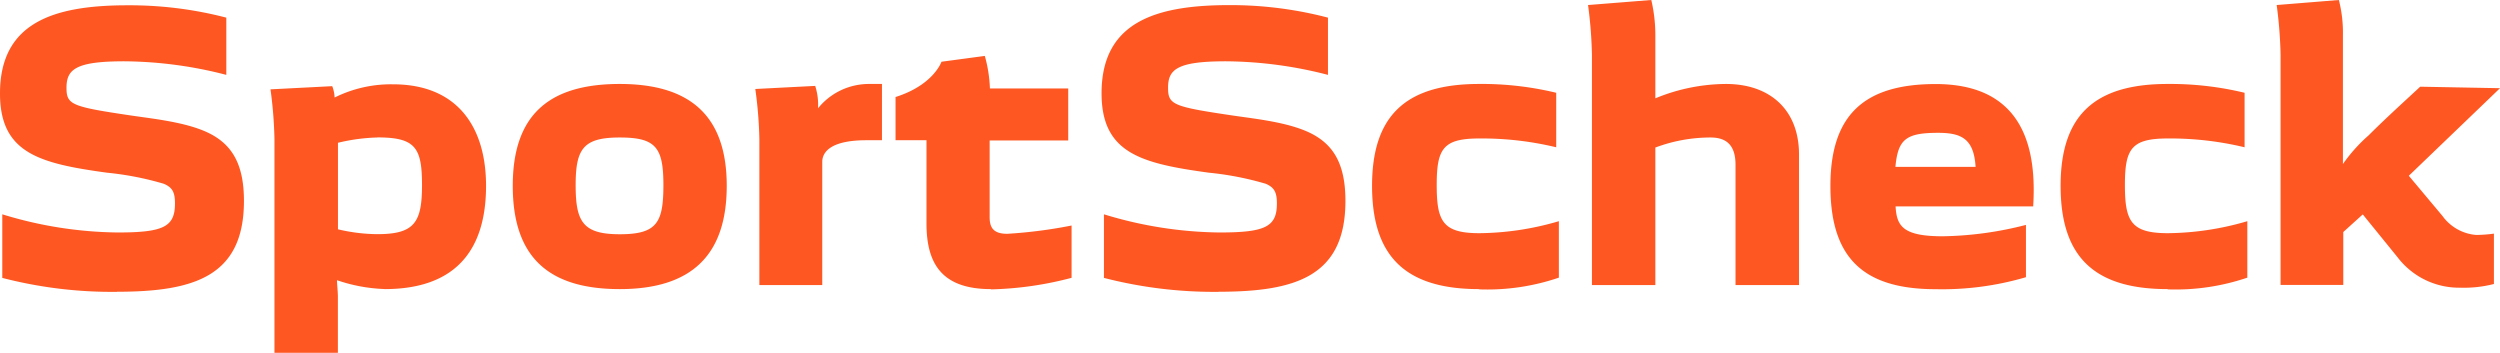 <svg xmlns="http://www.w3.org/2000/svg" viewBox="0 0 283.46 39.97">
<title>Sportscheck Logo</title>
<path d="M273.12 19.93l3.82 4.56a5.22 5.22 0 0 0 3.83 2.15 15.9 15.9 0 0 0 2-.15v5.71a13.62 13.62 0 0 1-3.81.42 8.78 8.78 0 0 1-7.13-3.47l-3.93-4.84-2.21 2v6h-7.11V6.19a49.73 49.73 0 0 0-.44-5.62l7.05-.57a15 15 0 0 1 .46 4v14.6a18.08 18.08 0 0 1 2.91-3.25c2.3-2.29 4.59-4.33 5.85-5.52l9.05.17zm-27.35 12.85c-8.37 0-12.13-3.7-12.13-11.71s3.86-11.55 12.13-11.55a35.79 35.79 0 0 1 8.73 1v6.18a36 36 0 0 0-8.69-1c-4.14 0-4.88 1.15-4.88 5.28s.71 5.46 4.88 5.46a32.92 32.92 0 0 0 9-1.36v6.4a25.19 25.19 0 0 1-9 1.33m-49.03-.49V18.68c0-2.3-1.11-3.09-2.83-3.09a17.76 17.76 0 0 0-6.26 1.14v15.59h-7.19V6.19a49.72 49.72 0 0 0-.44-5.62l7.17-.57a17.61 17.61 0 0 1 .46 4v7.15a21.2 21.2 0 0 1 8-1.63c5 0 8.29 2.93 8.29 8v14.8h-7.18zm-29.08.46c-8.34 0-12.13-3.7-12.13-11.71s3.87-11.55 12.13-11.55a35.8 35.8 0 0 1 8.75 1v6.18a35.92 35.92 0 0 0-8.7-1c-4.13 0-4.85 1.15-4.85 5.28s.69 5.46 4.85 5.46a32.81 32.81 0 0 0 9-1.36v6.4a25.09 25.09 0 0 1-9 1.33m-29.58.28a50 50 0 0 1-13-1.58V24.3a46.21 46.21 0 0 0 13.1 2.06c5.21 0 6.51-.65 6.51-3.29 0-1.26-.29-1.81-1.25-2.23a34.83 34.83 0 0 0-6.47-1.26c-7.67-1.05-12.16-2.21-12.16-9 0-8 6-10 14.46-10A43.52 43.52 0 0 1 150.57 2v6.49A47.19 47.19 0 0 0 139 6.95c-5.54 0-6.56.92-6.56 3 0 1.92.54 2.14 7.28 3.14 2.85.42 6.89.82 9.38 2.28 2.28 1.33 3.45 3.52 3.45 7.41 0 8.55-5.62 10.3-14.4 10.3m-25.8-.3c-5.72 0-7.3-3.06-7.3-7.47V15.9h-3.51V11c4.32-1.36 5.21-4 5.21-4l4.91-.66a15.44 15.44 0 0 1 .58 3.69h8.88v5.9h-8.91v8.7c0 1.16.41 1.88 2 1.88a54.37 54.37 0 0 0 7.29-.94v5.93a38.89 38.89 0 0 1-9.12 1.31M98.23 15.9c-3.66 0-5 1.11-5 2.47v13.95H86.1V15.74a47.67 47.67 0 0 0-.46-5.65l6.79-.35a6.92 6.92 0 0 1 .32 2.54 7.42 7.42 0 0 1 5.75-2.76h1.5v6.38h-1.77zM13.26 33.09a49.66 49.66 0 0 1-13-1.58V24.3a46 46 0 0 0 13.08 2.06c5.22 0 6.5-.65 6.5-3.29 0-1.26-.28-1.81-1.26-2.23a34.54 34.54 0 0 0-6.46-1.26C4.48 18.53 0 17.37 0 10.6c0-8 6-10 14.45-10A43.48 43.48 0 0 1 25.66 2v6.49a47.12 47.12 0 0 0-11.57-1.54c-5.52 0-6.55.92-6.55 3 0 1.92.54 2.14 7.28 3.14 2.84.42 6.88.82 9.38 2.28 2.28 1.33 3.46 3.52 3.46 7.41 0 8.55-5.64 10.3-14.41 10.3m29.53-17.49a21.08 21.08 0 0 0-4.46.6V26a19.91 19.91 0 0 0 4.46.55c4.21 0 5.07-1.31 5.07-5.57s-.76-5.4-5.07-5.4m.79 17.19a18.37 18.37 0 0 1-5.36-1c0 .46.1 1.28.1 1.85V40h-7.19V15.77a48.18 48.18 0 0 0-.45-5.64l7-.36a4 4 0 0 1 .27 1.29 14.3 14.3 0 0 1 6.63-1.5c7.31 0 10.54 4.87 10.54 11.51 0 7.56-3.71 11.71-11.5 11.71m26.66-17.19c-4.13 0-5 1.27-5 5.4s.79 5.57 5 5.57 4.95-1.3 4.95-5.57-.85-5.4-4.95-5.4m0 17.19c-8.15 0-12.13-3.69-12.13-11.71S62.21 9.52 70.27 9.52 82.4 13.2 82.4 21.07s-4 11.71-12.13 11.71M214.9 18.92h9.1c-.19-3.19-1.61-3.86-4.25-3.86-3.66 0-4.55.74-4.84 3.86m15.62 4.48h-15.6c.12 2.23.82 3.39 5.34 3.39a39.87 39.87 0 0 0 9.44-1.29v5.93a33.61 33.61 0 0 1-10.24 1.36c-8.37 0-11.93-3.71-11.93-11.71s3.78-11.55 11.93-11.55c9.23 0 11.12 6.27 11.12 12 0 1-.06 1.85-.06 1.85" fill="#ff5722"></path>
</svg>
